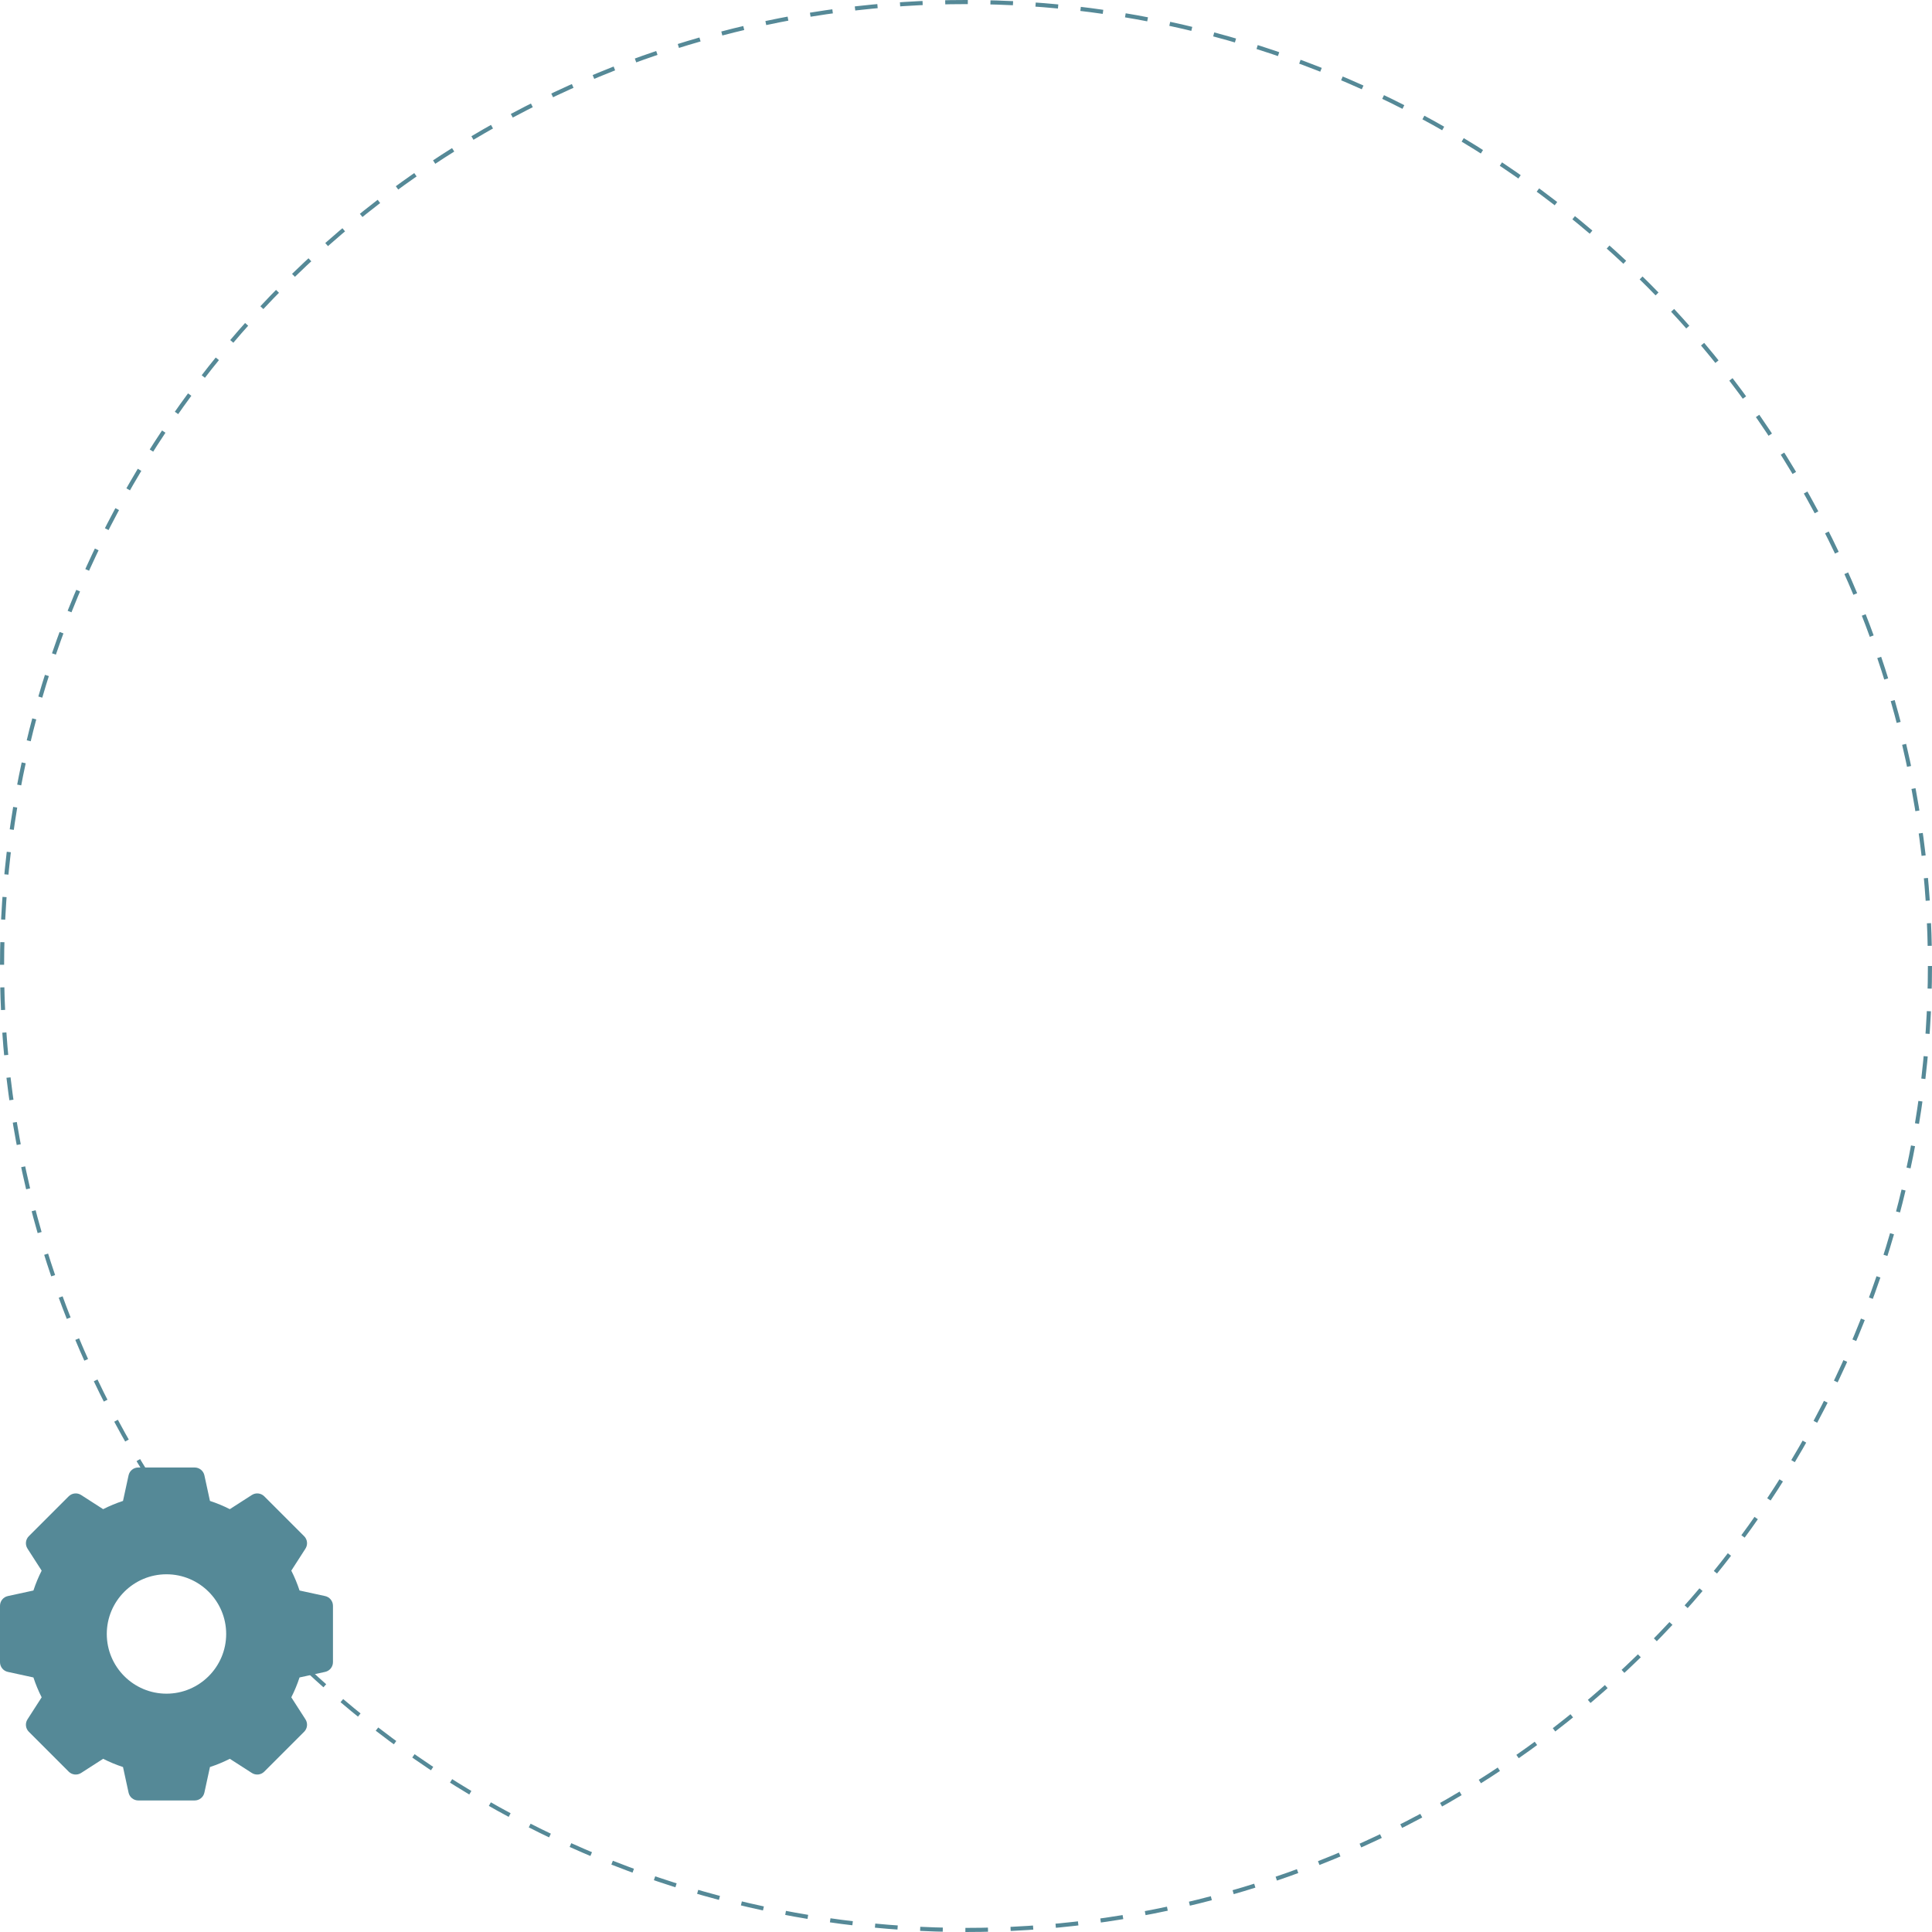 <?xml version="1.0" encoding="UTF-8"?> <svg xmlns="http://www.w3.org/2000/svg" width="470" height="470" viewBox="0 0 470 470" fill="none"> <circle cx="235" cy="235" r="234.5" stroke="#558997" stroke-dasharray="5.5 5.5"></circle> <g clip-path="url(#clip0)"> <path d="M79.094 388.277L72.869 386.924C72.327 385.266 71.657 383.65 70.865 382.092L74.312 376.732C74.927 375.774 74.792 374.516 73.987 373.711L64.289 364.013C63.484 363.208 62.226 363.073 61.269 363.688L55.907 367.135C54.35 366.343 52.734 365.673 51.076 365.131L49.723 358.906C49.481 357.793 48.496 357 47.358 357H33.642C32.504 357 31.519 357.793 31.277 358.906L29.924 365.131C28.266 365.673 26.65 366.343 25.093 367.135L19.732 363.688C18.774 363.073 17.516 363.208 16.711 364.013L7.013 373.711C6.208 374.516 6.073 375.774 6.688 376.732L10.135 382.092C9.343 383.65 8.673 385.266 8.131 386.924L1.906 388.277C0.793 388.52 0 389.504 0 390.642L0 404.358C0 405.496 0.793 406.48 1.906 406.723L8.131 408.076C8.673 409.734 9.343 411.35 10.135 412.908L6.688 418.268C6.073 419.226 6.208 420.484 7.013 421.289L16.711 430.987C17.516 431.792 18.774 431.927 19.732 431.312L25.093 427.865C26.65 428.657 28.266 429.327 29.924 429.869L31.277 436.094C31.519 437.207 32.504 438 33.642 438H47.358C48.496 438 49.481 437.207 49.723 436.094L51.076 429.869C52.734 429.327 54.35 428.657 55.907 427.865L61.269 431.312C62.226 431.927 63.484 431.792 64.289 430.987L73.987 421.289C74.792 420.484 74.927 419.226 74.312 418.268L70.865 412.908C71.657 411.35 72.327 409.734 72.869 408.076L79.094 406.723C80.207 406.48 81 405.496 81 404.358V390.642C81 389.504 80.207 388.52 79.094 388.277ZM55.022 397.5C55.022 405.507 48.507 412.022 40.5 412.022C32.493 412.022 25.978 405.507 25.978 397.5C25.978 389.493 32.493 382.978 40.5 382.978C48.507 382.978 55.022 389.493 55.022 397.5Z" fill="#558997"></path> </g> <defs> <clipPath id="clip0"> <rect width="81" height="81" fill="white" transform="translate(0 357)"></rect> </clipPath> </defs> </svg> 